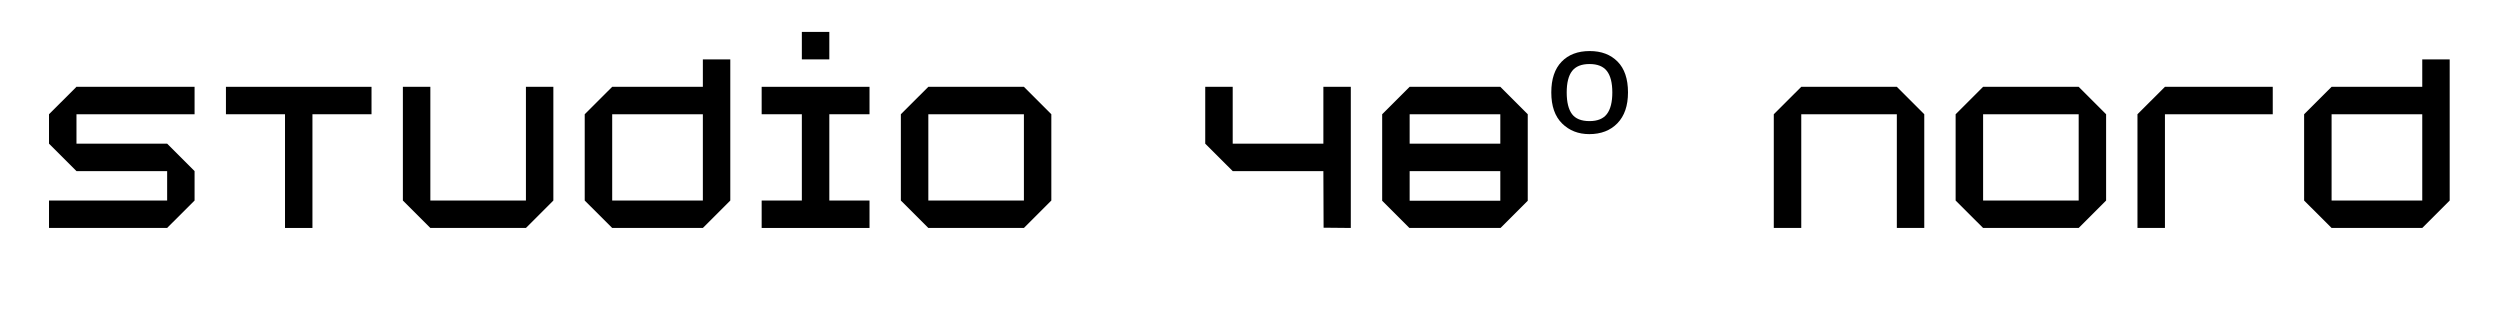 <svg xmlns="http://www.w3.org/2000/svg" xmlns:xlink="http://www.w3.org/1999/xlink" width="1200" zoomAndPan="magnify" viewBox="0 0 900 120" height="160" preserveAspectRatio="xMidYMid meet"><defs><g></g><clipPath id="174936ff69"><rect x="0" width="888" y="0" height="95"></rect></clipPath></defs><g transform="matrix(1, 0, 0, 1, 12, 10)"><g clip-path="url(#174936ff69)"><g fill="#000000" fill-opacity="1"><g transform="translate(0, 72.066)"><g><path d="M 5.641 0 L 5.641 -9.875 L 48.172 -9.875 L 48.172 -20.469 L 15.531 -20.469 L 5.641 -30.344 L 5.641 -40.938 L 15.438 -50.719 L 15.438 -50.812 L 58.047 -50.812 L 58.047 -40.938 L 15.531 -40.938 L 15.531 -30.344 L 48.172 -30.344 L 58.047 -20.469 L 58.047 -9.875 L 48.25 -0.094 L 48.25 0 Z M 5.641 0 "></path></g></g></g><g fill="#000000" fill-opacity="1"><g transform="translate(63.698, 72.066)"><g><path d="M 26.906 0 L 26.906 -40.938 L 5.641 -40.938 L 5.641 -50.812 L 58.047 -50.812 L 58.047 -40.938 L 36.781 -40.938 L 36.781 0 Z M 26.906 0 "></path></g></g></g><g fill="#000000" fill-opacity="1"><g transform="translate(127.396, 72.066)"><g><path d="M 15.531 0 L 5.641 -9.875 L 5.641 -50.812 L 15.531 -50.812 L 15.531 -9.875 L 49.938 -9.875 L 49.938 -50.812 L 59.812 -50.812 L 59.812 -9.875 L 49.938 0 Z M 15.531 0 "></path></g></g></g><g fill="#000000" fill-opacity="1"><g transform="translate(192.858, 72.066)"><g><path d="M 15.531 0 L 5.641 -9.875 L 5.641 -40.938 L 15.531 -50.812 L 48.172 -50.812 L 48.172 -60.688 L 58.047 -60.688 L 58.047 -9.875 L 48.172 0 Z M 15.531 -9.875 L 48.172 -9.875 L 48.172 -40.938 L 15.531 -40.938 Z M 15.531 -9.875 "></path></g></g></g><g fill="#000000" fill-opacity="1"><g transform="translate(256.556, 72.066)"><g><path d="M 5.641 0 L 5.641 -9.875 L 20.109 -9.875 L 20.109 -40.938 L 5.641 -40.938 L 5.641 -50.812 L 44.469 -50.812 L 44.469 -40.938 L 30 -40.938 L 30 -9.875 L 44.469 -9.875 L 44.469 0 Z M 20.109 -60.688 L 20.109 -70.578 L 30 -70.578 L 30 -60.688 Z M 20.109 -60.688 "></path></g></g></g><g fill="#000000" fill-opacity="1"><g transform="translate(306.668, 72.066)"><g><path d="M 15.531 0 L 5.641 -9.875 L 5.641 -40.938 L 15.531 -50.812 L 49.938 -50.812 L 59.812 -40.938 L 59.812 -9.875 L 49.938 0 Z M 15.531 -9.875 L 49.938 -9.875 L 49.938 -40.938 L 15.531 -40.938 Z M 15.531 -9.875 "></path></g></g></g><g fill="#000000" fill-opacity="1"><g transform="translate(372.13, 72.066)"><g></g></g></g><g fill="#000000" fill-opacity="1"><g transform="translate(416.243, 72.066)"><g><path d="M 58.047 0 L 48.25 -0.094 L 48.172 -20.469 L 15.531 -20.469 L 5.641 -30.344 L 5.641 -50.812 L 15.531 -50.812 L 15.531 -30.344 L 48.172 -30.344 L 48.172 -50.812 L 58.047 -50.812 Z M 58.047 0 "></path></g></g></g><g fill="#000000" fill-opacity="1"><g transform="translate(479.941, 72.066)"><g><path d="M 15.438 0 L 5.641 -9.797 L 5.641 -40.938 L 15.531 -50.812 L 48.172 -50.812 L 58.047 -40.938 L 58.047 -9.797 L 48.25 0 Z M 15.531 -9.797 L 48.172 -9.797 L 48.172 -20.469 L 15.531 -20.469 Z M 15.531 -30.344 L 48.172 -30.344 L 48.172 -40.938 L 15.531 -40.938 Z M 15.531 -30.344 "></path></g></g></g><g fill="#000000" fill-opacity="1"><g transform="translate(543.639, 72.066)"><g><path d="M 30.438 -48.781 C 30.438 -44.02 29.172 -40.328 26.641 -37.703 C 24.109 -35.086 20.727 -33.781 16.5 -33.781 C 12.562 -33.781 9.297 -35.062 6.703 -37.625 C 4.117 -40.188 2.828 -43.906 2.828 -48.781 C 2.828 -53.602 4.062 -57.289 6.531 -59.844 C 9 -62.406 12.379 -63.688 16.672 -63.688 C 20.848 -63.688 24.188 -62.422 26.688 -59.891 C 29.188 -57.367 30.438 -53.664 30.438 -48.781 Z M 8.375 -48.781 C 8.375 -45.312 9.004 -42.723 10.266 -41.016 C 11.535 -39.316 13.641 -38.469 16.578 -38.469 C 19.461 -38.469 21.551 -39.316 22.844 -41.016 C 24.145 -42.723 24.797 -45.312 24.797 -48.781 C 24.797 -52.25 24.145 -54.82 22.844 -56.5 C 21.551 -58.176 19.461 -59.016 16.578 -59.016 C 13.703 -59.016 11.613 -58.176 10.312 -56.5 C 9.02 -54.82 8.375 -52.25 8.375 -48.781 Z M 8.375 -48.781 "></path></g></g></g><g fill="#000000" fill-opacity="1"><g transform="translate(576.811, 72.066)"><g></g></g></g><g fill="#000000" fill-opacity="1"><g transform="translate(620.923, 72.066)"><g><path d="M 5.641 0 L 5.641 -40.938 L 15.531 -50.812 L 49.938 -50.812 L 59.812 -40.938 L 59.812 0 L 49.938 0 L 49.938 -40.938 L 15.531 -40.938 L 15.531 0 Z M 5.641 0 "></path></g></g></g><g fill="#000000" fill-opacity="1"><g transform="translate(686.386, 72.066)"><g><path d="M 15.531 0 L 5.641 -9.875 L 5.641 -40.938 L 15.531 -50.812 L 49.938 -50.812 L 59.812 -40.938 L 59.812 -9.875 L 49.938 0 Z M 15.531 -9.875 L 49.938 -9.875 L 49.938 -40.938 L 15.531 -40.938 Z M 15.531 -9.875 "></path></g></g></g><g fill="#000000" fill-opacity="1"><g transform="translate(751.848, 72.066)"><g><path d="M 5.641 0 L 5.641 -40.938 L 15.531 -50.812 L 54.344 -50.812 L 54.344 -40.938 L 15.531 -40.938 L 15.531 0 Z M 5.641 0 "></path></g></g></g><g fill="#000000" fill-opacity="1"><g transform="translate(811.841, 72.066)"><g><path d="M 15.531 0 L 5.641 -9.875 L 5.641 -40.938 L 15.531 -50.812 L 48.172 -50.812 L 48.172 -60.688 L 58.047 -60.688 L 58.047 -9.875 L 48.172 0 Z M 15.531 -9.875 L 48.172 -9.875 L 48.172 -40.938 L 15.531 -40.938 Z M 15.531 -9.875 "></path></g></g></g><g fill="#000000" fill-opacity="1"><g transform="translate(875.608, 72.066)"><g></g></g></g></g></g></svg>